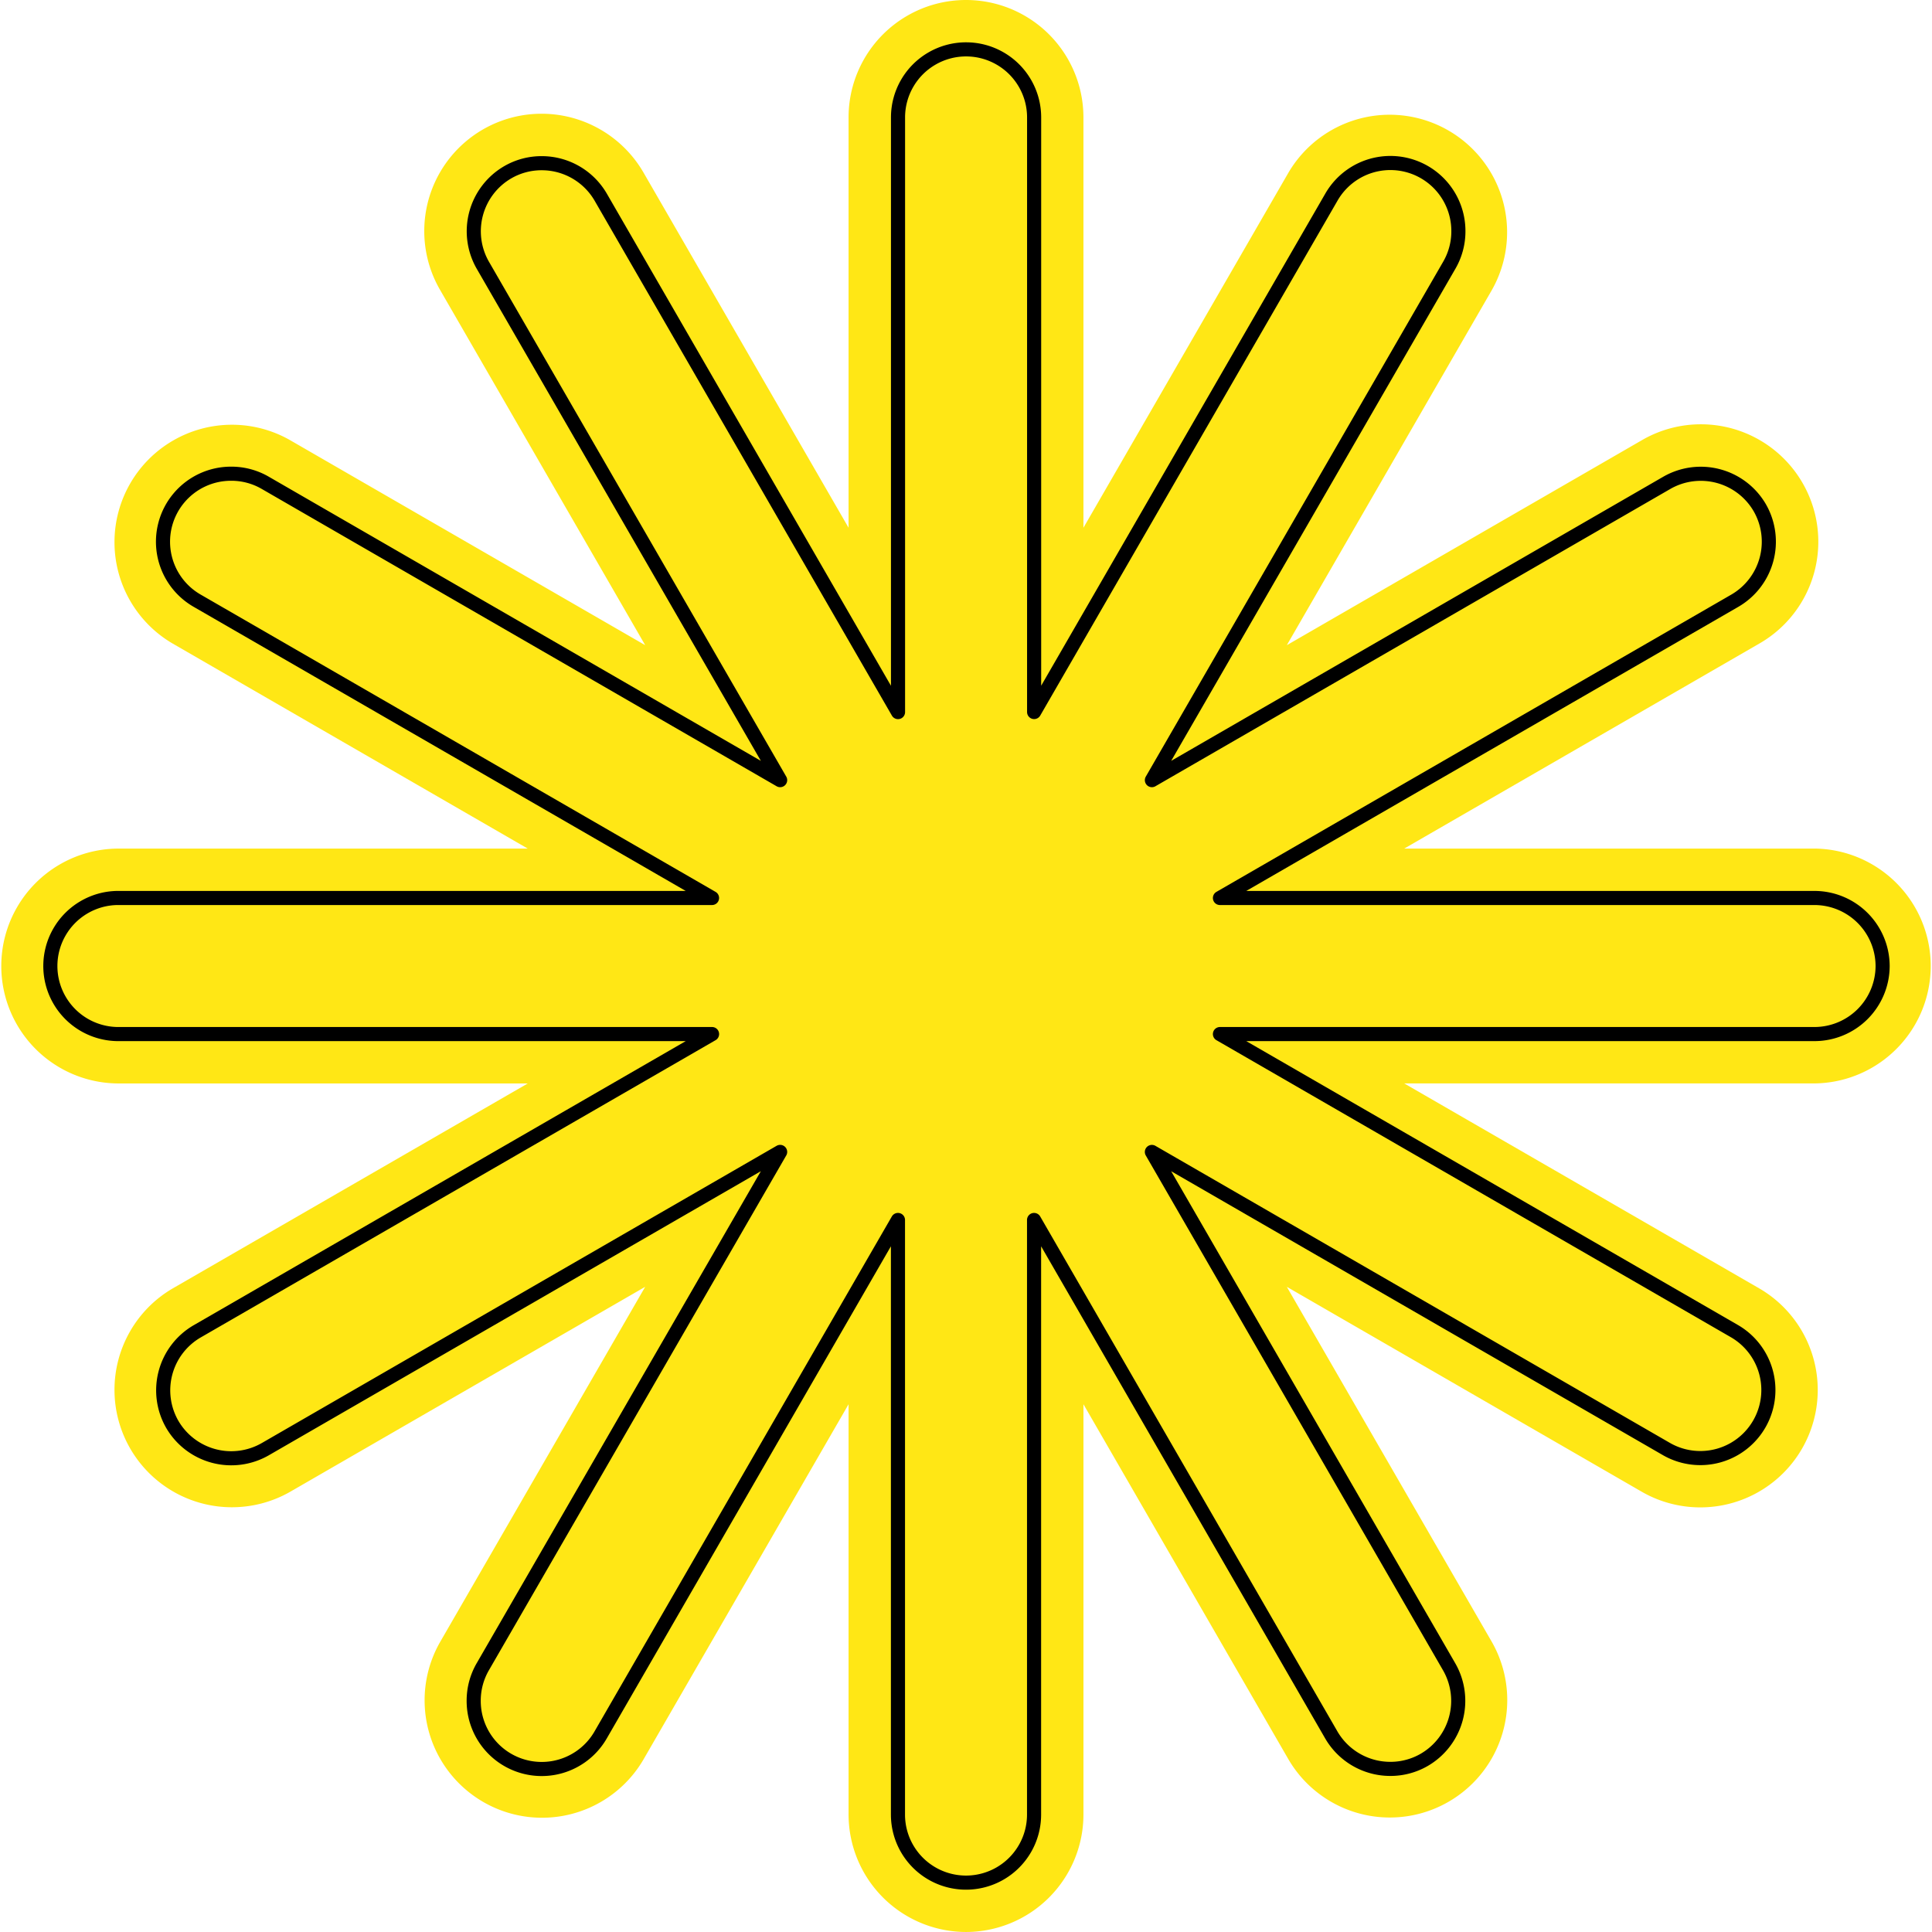 <svg xmlns="http://www.w3.org/2000/svg" viewBox="0 0 1369.5 1369.49"><defs><style>.cls-1{fill:#ffe715;}.cls-2{fill:none;stroke:#000;stroke-linecap:round;stroke-linejoin:round;stroke-width:10px;}</style></defs><g id="Layer_2" data-name="Layer 2"><g id="Layer_2-2" data-name="Layer 2"><path class="cls-1" d="M684.75,1369.49a83.38,83.38,0,0,1-83.24-83.23V995.4L456.08,1247.29a83.24,83.24,0,0,1-144.19-83.21L457.34,912.16,205.45,1057.59a83.24,83.24,0,0,1-83.24-144.17L374.12,768H83.24a83.24,83.24,0,0,1,0-166.47H374.1L122.21,456.08a83.24,83.24,0,0,1,83.24-144.17l251.9,145.43L311.91,205.44A83.18,83.18,0,0,1,383.86,80.62a83.56,83.56,0,0,1,72.22,41.58L601.51,374.09V83.24a83.24,83.24,0,0,1,166.48,0V374.1L913.42,122.21a83.24,83.24,0,0,1,144.16,83.25L912.15,457.35l251.91-145.44a83.23,83.23,0,0,1,83.23,144.17L995.4,601.51h290.86a83.24,83.24,0,0,1,0,166.47H995.38l251.91,145.44a83.24,83.24,0,0,1-83.21,144.19L912.16,912.16l145.43,251.89a83.24,83.24,0,0,1-144.17,83.24L768,995.4v290.86A83.33,83.33,0,0,1,684.75,1369.49Z"></path><path class="cls-2" d="M1334.5,684.75A48.38,48.38,0,0,1,1286.26,733H864.76l365,210.75a48.24,48.24,0,0,1-48.24,83.55l-365-210.74,210.74,365a48.38,48.38,0,0,1-17.66,65.89,47.78,47.78,0,0,1-24,6.43,48.35,48.35,0,0,1-41.91-24.08L733,864.78v421.48a48.24,48.24,0,0,1-96.48,0V864.78l-210.74,365a48.21,48.21,0,0,1-90-24.26,47.9,47.9,0,0,1,6.42-24L553,816.54,188,1027.28a48.39,48.39,0,0,1-65.9-17.66,48.35,48.35,0,0,1,17.66-65.89L504.74,733H83.24a48.24,48.24,0,0,1,0-96.47H504.72l-365-210.74a48.21,48.21,0,0,1,24.26-90,47.81,47.81,0,0,1,24,6.43L553,553l-210.75-365a48.38,48.38,0,0,1,17.66-65.89,47.78,47.78,0,0,1,24-6.43,48.35,48.35,0,0,1,41.91,24.08l210.74,365V83.24a48.24,48.24,0,0,1,96.48,0V504.72l210.74-365a48.21,48.21,0,0,1,90,24.25,47.78,47.78,0,0,1-6.43,24L816.53,553l365-210.75a48.38,48.38,0,0,1,65.89,17.65,48.36,48.36,0,0,1-17.66,65.9l-365,210.74h421.48A48.38,48.38,0,0,1,1334.5,684.75Z"></path></g></g></svg>